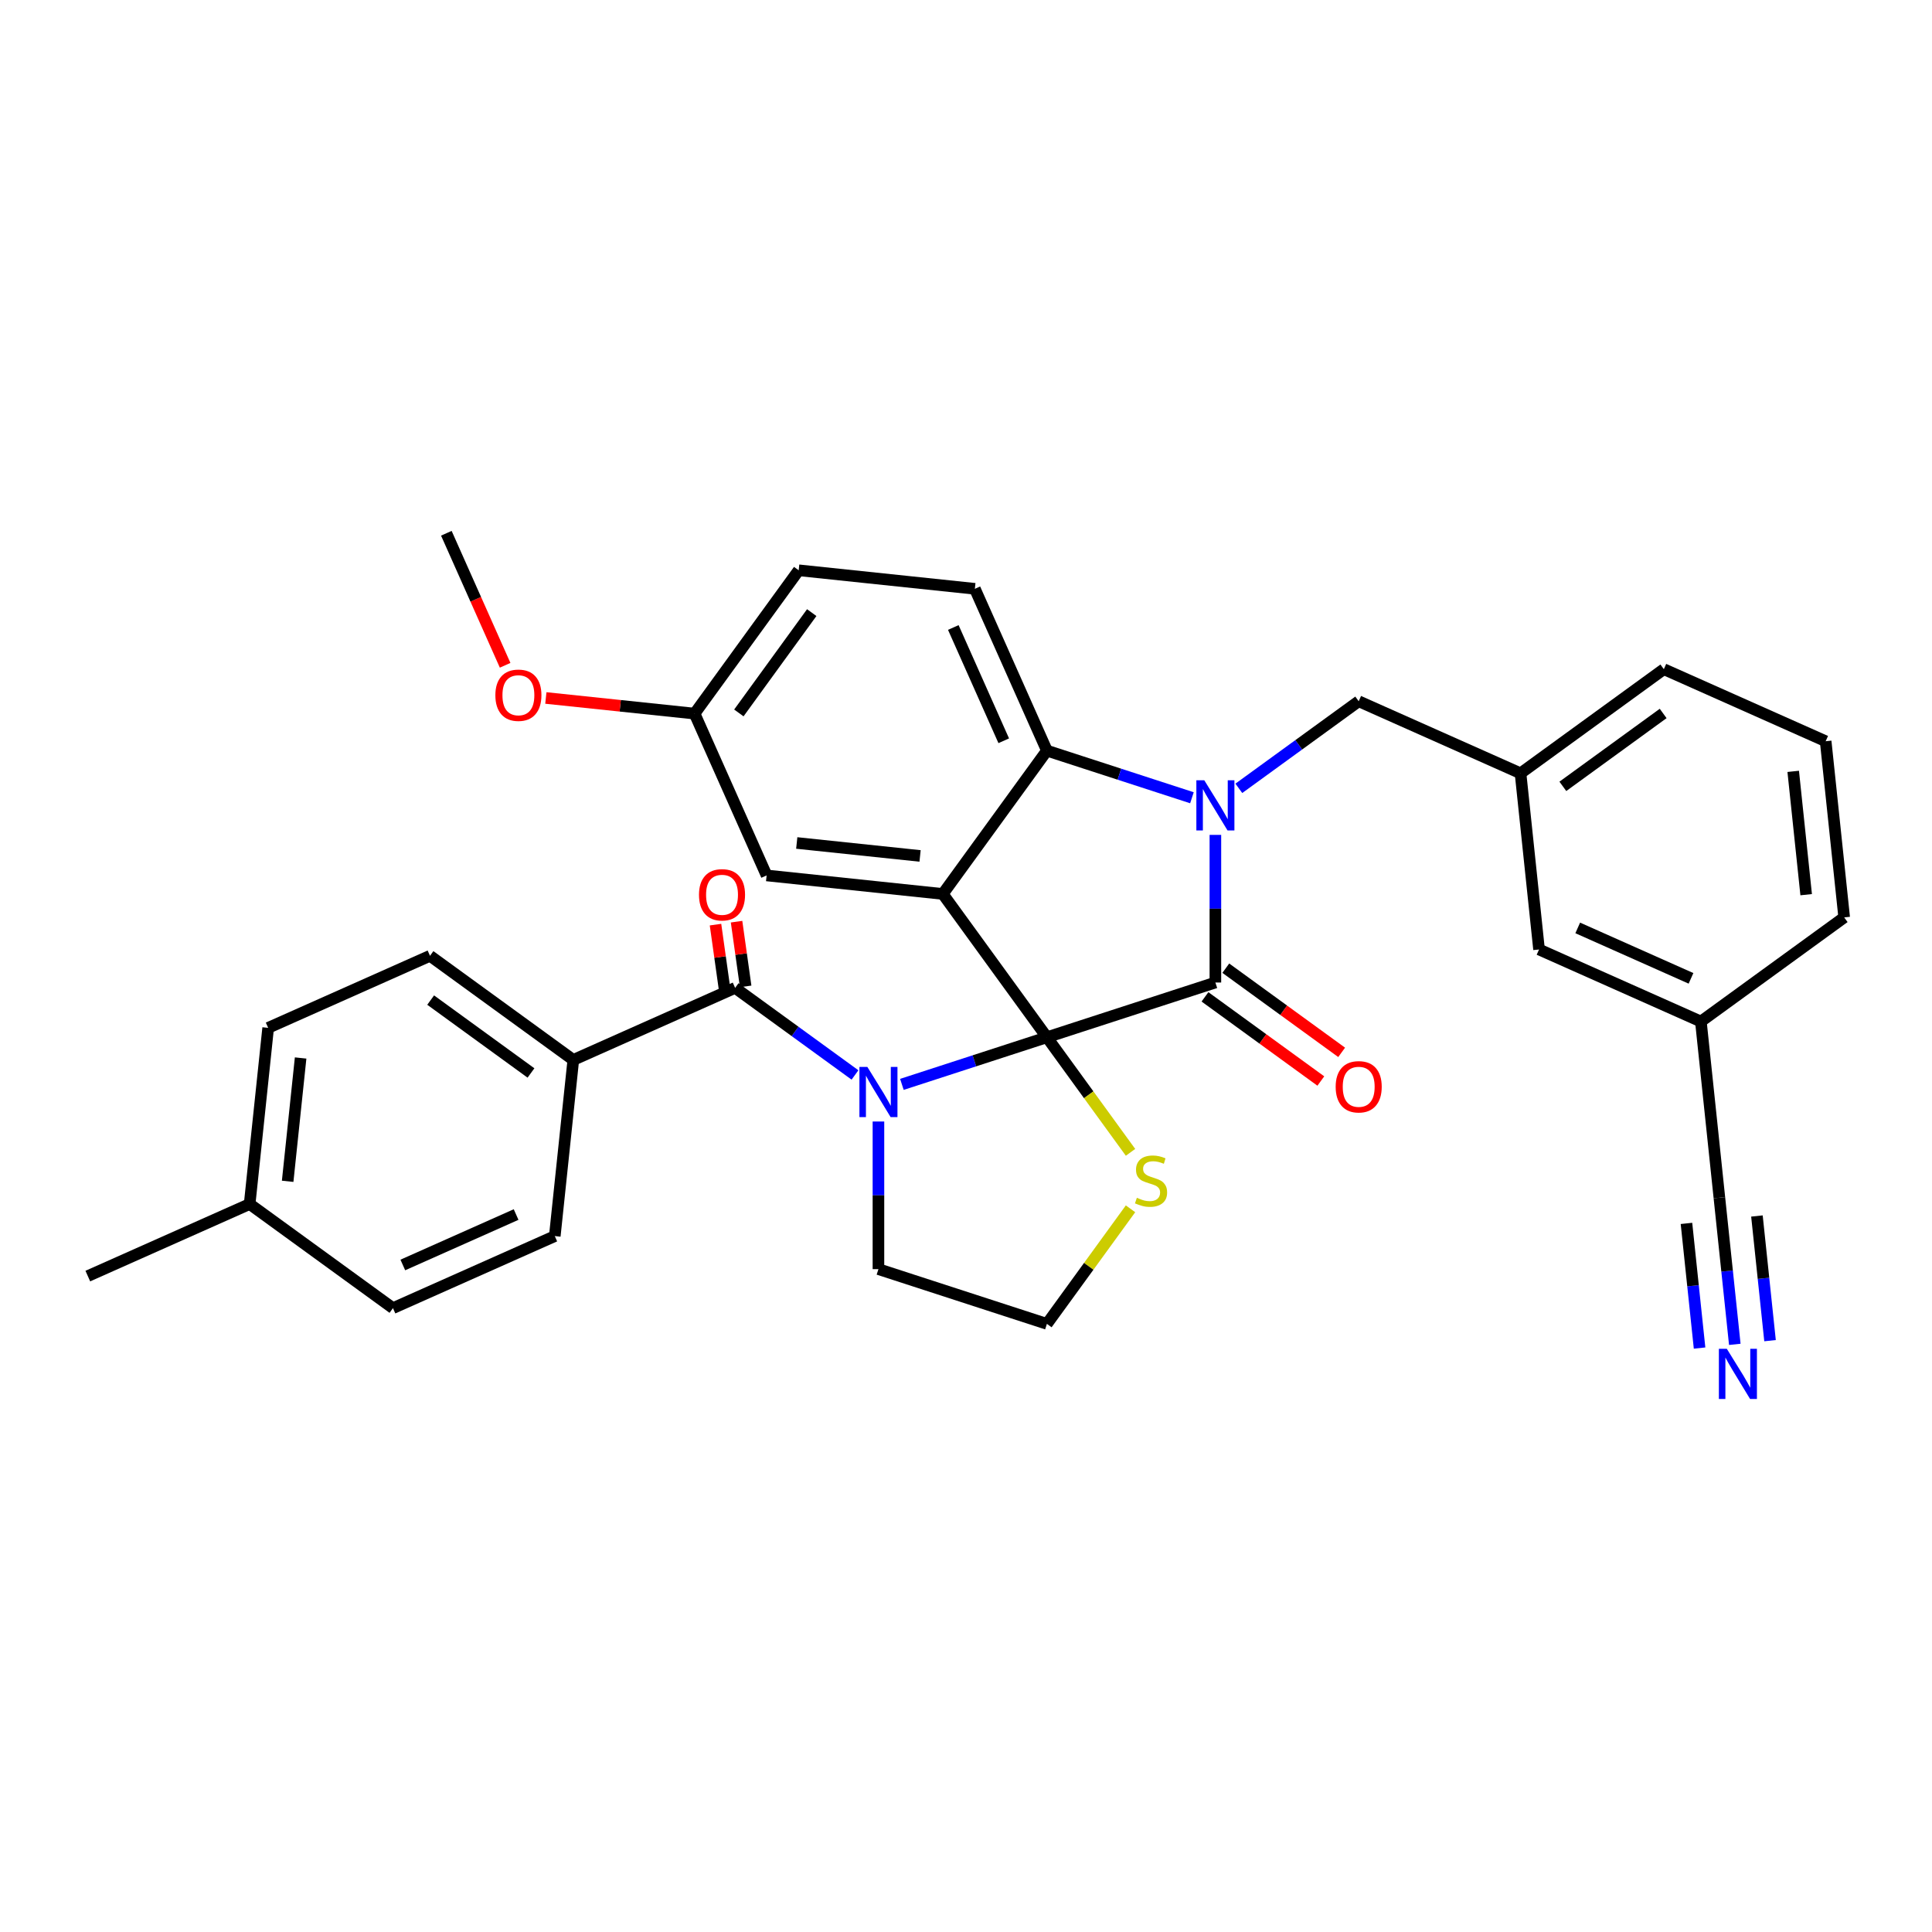 <?xml version='1.0' encoding='iso-8859-1'?>
<svg version='1.1' baseProfile='full'
              xmlns='http://www.w3.org/2000/svg'
                      xmlns:rdkit='http://www.rdkit.org/xml'
                      xmlns:xlink='http://www.w3.org/1999/xlink'
                  xml:space='preserve'
width='1000px' height='1000px' viewBox='0 0 1000 1000'>
<!-- END OF HEADER -->
<rect style='opacity:1.0;fill:#FFFFFF;stroke:none' width='1000' height='1000' x='0' y='0'> </rect>
<path class='bond-0' d='M 296.74,548.617 L 222.562,494.723' style='fill:none;fill-rule:evenodd;stroke:#000000;stroke-width:6px;stroke-linecap:butt;stroke-linejoin:miter;stroke-opacity:1' />
<path class='bond-0' d='M 274.835,555.368 L 222.91,517.643' style='fill:none;fill-rule:evenodd;stroke:#000000;stroke-width:6px;stroke-linecap:butt;stroke-linejoin:miter;stroke-opacity:1' />
<path class='bond-1' d='M 296.74,548.617 L 287.156,639.803' style='fill:none;fill-rule:evenodd;stroke:#000000;stroke-width:6px;stroke-linecap:butt;stroke-linejoin:miter;stroke-opacity:1' />
<path class='bond-2' d='M 296.74,548.617 L 380.502,511.323' style='fill:none;fill-rule:evenodd;stroke:#000000;stroke-width:6px;stroke-linecap:butt;stroke-linejoin:miter;stroke-opacity:1' />
<path class='bond-3' d='M 466.819,561.272 L 504.35,549.078' style='fill:none;fill-rule:evenodd;stroke:#0000FF;stroke-width:6px;stroke-linecap:butt;stroke-linejoin:miter;stroke-opacity:1' />
<path class='bond-3' d='M 504.35,549.078 L 541.881,536.883' style='fill:none;fill-rule:evenodd;stroke:#000000;stroke-width:6px;stroke-linecap:butt;stroke-linejoin:miter;stroke-opacity:1' />
<path class='bond-4' d='M 442.54,556.397 L 411.521,533.86' style='fill:none;fill-rule:evenodd;stroke:#0000FF;stroke-width:6px;stroke-linecap:butt;stroke-linejoin:miter;stroke-opacity:1' />
<path class='bond-4' d='M 411.521,533.86 L 380.502,511.323' style='fill:none;fill-rule:evenodd;stroke:#000000;stroke-width:6px;stroke-linecap:butt;stroke-linejoin:miter;stroke-opacity:1' />
<path class='bond-5' d='M 454.68,580.492 L 454.68,618.699' style='fill:none;fill-rule:evenodd;stroke:#0000FF;stroke-width:6px;stroke-linecap:butt;stroke-linejoin:miter;stroke-opacity:1' />
<path class='bond-5' d='M 454.68,618.699 L 454.68,656.905' style='fill:none;fill-rule:evenodd;stroke:#000000;stroke-width:6px;stroke-linecap:butt;stroke-linejoin:miter;stroke-opacity:1' />
<path class='bond-6' d='M 385.95,510.557 L 383.595,493.807' style='fill:none;fill-rule:evenodd;stroke:#000000;stroke-width:6px;stroke-linecap:butt;stroke-linejoin:miter;stroke-opacity:1' />
<path class='bond-6' d='M 383.595,493.807 L 381.24,477.056' style='fill:none;fill-rule:evenodd;stroke:#FF0000;stroke-width:6px;stroke-linecap:butt;stroke-linejoin:miter;stroke-opacity:1' />
<path class='bond-6' d='M 375.054,512.089 L 372.699,495.339' style='fill:none;fill-rule:evenodd;stroke:#000000;stroke-width:6px;stroke-linecap:butt;stroke-linejoin:miter;stroke-opacity:1' />
<path class='bond-6' d='M 372.699,495.339 L 370.344,478.588' style='fill:none;fill-rule:evenodd;stroke:#FF0000;stroke-width:6px;stroke-linecap:butt;stroke-linejoin:miter;stroke-opacity:1' />
<path class='bond-7' d='M 222.562,494.723 L 138.8,532.016' style='fill:none;fill-rule:evenodd;stroke:#000000;stroke-width:6px;stroke-linecap:butt;stroke-linejoin:miter;stroke-opacity:1' />
<path class='bond-8' d='M 287.156,639.803 L 203.394,677.096' style='fill:none;fill-rule:evenodd;stroke:#000000;stroke-width:6px;stroke-linecap:butt;stroke-linejoin:miter;stroke-opacity:1' />
<path class='bond-8' d='M 267.133,628.645 L 208.5,654.75' style='fill:none;fill-rule:evenodd;stroke:#000000;stroke-width:6px;stroke-linecap:butt;stroke-linejoin:miter;stroke-opacity:1' />
<path class='bond-9' d='M 359.508,369.36 L 321.021,365.314' style='fill:none;fill-rule:evenodd;stroke:#000000;stroke-width:6px;stroke-linecap:butt;stroke-linejoin:miter;stroke-opacity:1' />
<path class='bond-9' d='M 321.021,365.314 L 282.533,361.269' style='fill:none;fill-rule:evenodd;stroke:#FF0000;stroke-width:6px;stroke-linecap:butt;stroke-linejoin:miter;stroke-opacity:1' />
<path class='bond-10' d='M 359.508,369.36 L 413.401,295.182' style='fill:none;fill-rule:evenodd;stroke:#000000;stroke-width:6px;stroke-linecap:butt;stroke-linejoin:miter;stroke-opacity:1' />
<path class='bond-10' d='M 382.428,369.012 L 420.153,317.087' style='fill:none;fill-rule:evenodd;stroke:#000000;stroke-width:6px;stroke-linecap:butt;stroke-linejoin:miter;stroke-opacity:1' />
<path class='bond-11' d='M 359.508,369.36 L 396.801,453.121' style='fill:none;fill-rule:evenodd;stroke:#000000;stroke-width:6px;stroke-linecap:butt;stroke-linejoin:miter;stroke-opacity:1' />
<path class='bond-12' d='M 413.401,295.182 L 504.588,304.766' style='fill:none;fill-rule:evenodd;stroke:#000000;stroke-width:6px;stroke-linecap:butt;stroke-linejoin:miter;stroke-opacity:1' />
<path class='bond-13' d='M 504.588,304.766 L 541.881,388.528' style='fill:none;fill-rule:evenodd;stroke:#000000;stroke-width:6px;stroke-linecap:butt;stroke-linejoin:miter;stroke-opacity:1' />
<path class='bond-13' d='M 493.429,324.789 L 519.535,383.422' style='fill:none;fill-rule:evenodd;stroke:#000000;stroke-width:6px;stroke-linecap:butt;stroke-linejoin:miter;stroke-opacity:1' />
<path class='bond-14' d='M 396.801,453.121 L 487.988,462.706' style='fill:none;fill-rule:evenodd;stroke:#000000;stroke-width:6px;stroke-linecap:butt;stroke-linejoin:miter;stroke-opacity:1' />
<path class='bond-14' d='M 412.396,436.322 L 476.226,443.031' style='fill:none;fill-rule:evenodd;stroke:#000000;stroke-width:6px;stroke-linecap:butt;stroke-linejoin:miter;stroke-opacity:1' />
<path class='bond-15' d='M 487.988,462.706 L 541.881,388.528' style='fill:none;fill-rule:evenodd;stroke:#000000;stroke-width:6px;stroke-linecap:butt;stroke-linejoin:miter;stroke-opacity:1' />
<path class='bond-16' d='M 487.988,462.706 L 541.881,536.883' style='fill:none;fill-rule:evenodd;stroke:#000000;stroke-width:6px;stroke-linecap:butt;stroke-linejoin:miter;stroke-opacity:1' />
<path class='bond-17' d='M 541.881,388.528 L 579.412,400.722' style='fill:none;fill-rule:evenodd;stroke:#000000;stroke-width:6px;stroke-linecap:butt;stroke-linejoin:miter;stroke-opacity:1' />
<path class='bond-17' d='M 579.412,400.722 L 616.943,412.917' style='fill:none;fill-rule:evenodd;stroke:#0000FF;stroke-width:6px;stroke-linecap:butt;stroke-linejoin:miter;stroke-opacity:1' />
<path class='bond-18' d='M 629.082,432.136 L 629.082,470.343' style='fill:none;fill-rule:evenodd;stroke:#0000FF;stroke-width:6px;stroke-linecap:butt;stroke-linejoin:miter;stroke-opacity:1' />
<path class='bond-18' d='M 629.082,470.343 L 629.082,508.55' style='fill:none;fill-rule:evenodd;stroke:#000000;stroke-width:6px;stroke-linecap:butt;stroke-linejoin:miter;stroke-opacity:1' />
<path class='bond-19' d='M 641.222,408.041 L 672.241,385.505' style='fill:none;fill-rule:evenodd;stroke:#0000FF;stroke-width:6px;stroke-linecap:butt;stroke-linejoin:miter;stroke-opacity:1' />
<path class='bond-19' d='M 672.241,385.505 L 703.26,362.968' style='fill:none;fill-rule:evenodd;stroke:#000000;stroke-width:6px;stroke-linecap:butt;stroke-linejoin:miter;stroke-opacity:1' />
<path class='bond-20' d='M 629.082,508.55 L 541.881,536.883' style='fill:none;fill-rule:evenodd;stroke:#000000;stroke-width:6px;stroke-linecap:butt;stroke-linejoin:miter;stroke-opacity:1' />
<path class='bond-21' d='M 623.693,515.968 L 653.676,537.752' style='fill:none;fill-rule:evenodd;stroke:#000000;stroke-width:6px;stroke-linecap:butt;stroke-linejoin:miter;stroke-opacity:1' />
<path class='bond-21' d='M 653.676,537.752 L 683.659,559.536' style='fill:none;fill-rule:evenodd;stroke:#FF0000;stroke-width:6px;stroke-linecap:butt;stroke-linejoin:miter;stroke-opacity:1' />
<path class='bond-21' d='M 634.471,501.132 L 664.454,522.916' style='fill:none;fill-rule:evenodd;stroke:#000000;stroke-width:6px;stroke-linecap:butt;stroke-linejoin:miter;stroke-opacity:1' />
<path class='bond-21' d='M 664.454,522.916 L 694.437,544.7' style='fill:none;fill-rule:evenodd;stroke:#FF0000;stroke-width:6px;stroke-linecap:butt;stroke-linejoin:miter;stroke-opacity:1' />
<path class='bond-22' d='M 541.881,536.883 L 563.519,566.665' style='fill:none;fill-rule:evenodd;stroke:#000000;stroke-width:6px;stroke-linecap:butt;stroke-linejoin:miter;stroke-opacity:1' />
<path class='bond-22' d='M 563.519,566.665 L 585.157,596.447' style='fill:none;fill-rule:evenodd;stroke:#CCCC00;stroke-width:6px;stroke-linecap:butt;stroke-linejoin:miter;stroke-opacity:1' />
<path class='bond-23' d='M 585.157,625.675 L 563.519,655.457' style='fill:none;fill-rule:evenodd;stroke:#CCCC00;stroke-width:6px;stroke-linecap:butt;stroke-linejoin:miter;stroke-opacity:1' />
<path class='bond-23' d='M 563.519,655.457 L 541.881,685.239' style='fill:none;fill-rule:evenodd;stroke:#000000;stroke-width:6px;stroke-linecap:butt;stroke-linejoin:miter;stroke-opacity:1' />
<path class='bond-24' d='M 454.68,656.905 L 541.881,685.239' style='fill:none;fill-rule:evenodd;stroke:#000000;stroke-width:6px;stroke-linecap:butt;stroke-linejoin:miter;stroke-opacity:1' />
<path class='bond-25' d='M 897.93,695.838 L 893.941,657.883' style='fill:none;fill-rule:evenodd;stroke:#0000FF;stroke-width:6px;stroke-linecap:butt;stroke-linejoin:miter;stroke-opacity:1' />
<path class='bond-25' d='M 893.941,657.883 L 889.952,619.927' style='fill:none;fill-rule:evenodd;stroke:#000000;stroke-width:6px;stroke-linecap:butt;stroke-linejoin:miter;stroke-opacity:1' />
<path class='bond-25' d='M 916.168,693.921 L 912.777,661.659' style='fill:none;fill-rule:evenodd;stroke:#0000FF;stroke-width:6px;stroke-linecap:butt;stroke-linejoin:miter;stroke-opacity:1' />
<path class='bond-25' d='M 912.777,661.659 L 909.386,629.397' style='fill:none;fill-rule:evenodd;stroke:#000000;stroke-width:6px;stroke-linecap:butt;stroke-linejoin:miter;stroke-opacity:1' />
<path class='bond-25' d='M 879.693,697.755 L 876.302,665.493' style='fill:none;fill-rule:evenodd;stroke:#0000FF;stroke-width:6px;stroke-linecap:butt;stroke-linejoin:miter;stroke-opacity:1' />
<path class='bond-25' d='M 876.302,665.493 L 872.911,633.231' style='fill:none;fill-rule:evenodd;stroke:#000000;stroke-width:6px;stroke-linecap:butt;stroke-linejoin:miter;stroke-opacity:1' />
<path class='bond-26' d='M 889.952,619.927 L 880.368,528.741' style='fill:none;fill-rule:evenodd;stroke:#000000;stroke-width:6px;stroke-linecap:butt;stroke-linejoin:miter;stroke-opacity:1' />
<path class='bond-27' d='M 880.368,528.741 L 796.606,491.447' style='fill:none;fill-rule:evenodd;stroke:#000000;stroke-width:6px;stroke-linecap:butt;stroke-linejoin:miter;stroke-opacity:1' />
<path class='bond-27' d='M 875.262,506.394 L 816.629,480.289' style='fill:none;fill-rule:evenodd;stroke:#000000;stroke-width:6px;stroke-linecap:butt;stroke-linejoin:miter;stroke-opacity:1' />
<path class='bond-28' d='M 880.368,528.741 L 954.545,474.847' style='fill:none;fill-rule:evenodd;stroke:#000000;stroke-width:6px;stroke-linecap:butt;stroke-linejoin:miter;stroke-opacity:1' />
<path class='bond-29' d='M 261.455,344.353 L 246.242,310.184' style='fill:none;fill-rule:evenodd;stroke:#FF0000;stroke-width:6px;stroke-linecap:butt;stroke-linejoin:miter;stroke-opacity:1' />
<path class='bond-29' d='M 246.242,310.184 L 231.028,276.014' style='fill:none;fill-rule:evenodd;stroke:#000000;stroke-width:6px;stroke-linecap:butt;stroke-linejoin:miter;stroke-opacity:1' />
<path class='bond-30' d='M 796.606,491.447 L 787.022,400.261' style='fill:none;fill-rule:evenodd;stroke:#000000;stroke-width:6px;stroke-linecap:butt;stroke-linejoin:miter;stroke-opacity:1' />
<path class='bond-31' d='M 787.022,400.261 L 703.26,362.968' style='fill:none;fill-rule:evenodd;stroke:#000000;stroke-width:6px;stroke-linecap:butt;stroke-linejoin:miter;stroke-opacity:1' />
<path class='bond-32' d='M 787.022,400.261 L 861.2,346.368' style='fill:none;fill-rule:evenodd;stroke:#000000;stroke-width:6px;stroke-linecap:butt;stroke-linejoin:miter;stroke-opacity:1' />
<path class='bond-32' d='M 808.927,407.013 L 860.852,369.287' style='fill:none;fill-rule:evenodd;stroke:#000000;stroke-width:6px;stroke-linecap:butt;stroke-linejoin:miter;stroke-opacity:1' />
<path class='bond-33' d='M 944.961,383.661 L 954.545,474.847' style='fill:none;fill-rule:evenodd;stroke:#000000;stroke-width:6px;stroke-linecap:butt;stroke-linejoin:miter;stroke-opacity:1' />
<path class='bond-33' d='M 928.162,399.256 L 934.871,463.086' style='fill:none;fill-rule:evenodd;stroke:#000000;stroke-width:6px;stroke-linecap:butt;stroke-linejoin:miter;stroke-opacity:1' />
<path class='bond-34' d='M 944.961,383.661 L 861.2,346.368' style='fill:none;fill-rule:evenodd;stroke:#000000;stroke-width:6px;stroke-linecap:butt;stroke-linejoin:miter;stroke-opacity:1' />
<path class='bond-35' d='M 203.394,677.096 L 129.216,623.203' style='fill:none;fill-rule:evenodd;stroke:#000000;stroke-width:6px;stroke-linecap:butt;stroke-linejoin:miter;stroke-opacity:1' />
<path class='bond-36' d='M 138.8,532.016 L 129.216,623.203' style='fill:none;fill-rule:evenodd;stroke:#000000;stroke-width:6px;stroke-linecap:butt;stroke-linejoin:miter;stroke-opacity:1' />
<path class='bond-36' d='M 155.6,547.611 L 148.891,611.442' style='fill:none;fill-rule:evenodd;stroke:#000000;stroke-width:6px;stroke-linecap:butt;stroke-linejoin:miter;stroke-opacity:1' />
<path class='bond-37' d='M 129.216,623.203 L 45.455,660.496' style='fill:none;fill-rule:evenodd;stroke:#000000;stroke-width:6px;stroke-linecap:butt;stroke-linejoin:miter;stroke-opacity:1' />
<path  class='atom-1' d='M 448.94 552.234
L 457.449 565.987
Q 458.292 567.344, 459.649 569.801
Q 461.006 572.258, 461.08 572.405
L 461.08 552.234
L 464.527 552.234
L 464.527 578.2
L 460.97 578.2
L 451.837 563.163
Q 450.774 561.402, 449.637 559.385
Q 448.537 557.368, 448.207 556.745
L 448.207 578.2
L 444.832 578.2
L 444.832 552.234
L 448.94 552.234
' fill='#0000FF'/>
<path  class='atom-3' d='M 361.798 463.144
Q 361.798 456.909, 364.879 453.425
Q 367.96 449.941, 373.718 449.941
Q 379.476 449.941, 382.557 453.425
Q 385.637 456.909, 385.637 463.144
Q 385.637 469.452, 382.52 473.047
Q 379.403 476.604, 373.718 476.604
Q 367.996 476.604, 364.879 473.047
Q 361.798 469.489, 361.798 463.144
M 373.718 473.67
Q 377.679 473.67, 379.806 471.029
Q 381.97 468.352, 381.97 463.144
Q 381.97 458.046, 379.806 455.479
Q 377.679 452.875, 373.718 452.875
Q 369.757 452.875, 367.593 455.442
Q 365.466 458.01, 365.466 463.144
Q 365.466 468.389, 367.593 471.029
Q 369.757 473.67, 373.718 473.67
' fill='#FF0000'/>
<path  class='atom-12' d='M 623.342 403.878
L 631.851 417.631
Q 632.695 418.988, 634.052 421.446
Q 635.409 423.903, 635.482 424.05
L 635.482 403.878
L 638.929 403.878
L 638.929 429.844
L 635.372 429.844
L 626.24 414.807
Q 625.176 413.047, 624.039 411.03
Q 622.939 409.013, 622.609 408.389
L 622.609 429.844
L 619.235 429.844
L 619.235 403.878
L 623.342 403.878
' fill='#0000FF'/>
<path  class='atom-15' d='M 691.34 562.517
Q 691.34 556.282, 694.421 552.798
Q 697.502 549.313, 703.26 549.313
Q 709.018 549.313, 712.099 552.798
Q 715.179 556.282, 715.179 562.517
Q 715.179 568.825, 712.062 572.419
Q 708.945 575.976, 703.26 575.976
Q 697.539 575.976, 694.421 572.419
Q 691.34 568.861, 691.34 562.517
M 703.26 573.042
Q 707.221 573.042, 709.348 570.402
Q 711.512 567.724, 711.512 562.517
Q 711.512 557.419, 709.348 554.851
Q 707.221 552.247, 703.26 552.247
Q 699.299 552.247, 697.135 554.815
Q 695.008 557.382, 695.008 562.517
Q 695.008 567.761, 697.135 570.402
Q 699.299 573.042, 703.26 573.042
' fill='#FF0000'/>
<path  class='atom-16' d='M 588.439 619.973
Q 588.733 620.083, 589.943 620.597
Q 591.153 621.11, 592.473 621.44
Q 593.83 621.734, 595.151 621.734
Q 597.608 621.734, 599.038 620.56
Q 600.469 619.35, 600.469 617.259
Q 600.469 615.829, 599.735 614.949
Q 599.038 614.068, 597.938 613.592
Q 596.838 613.115, 595.004 612.565
Q 592.693 611.868, 591.3 611.208
Q 589.943 610.548, 588.953 609.154
Q 587.999 607.76, 587.999 605.413
Q 587.999 602.149, 590.2 600.132
Q 592.437 598.115, 596.838 598.115
Q 599.845 598.115, 603.256 599.545
L 602.412 602.369
Q 599.295 601.085, 596.948 601.085
Q 594.417 601.085, 593.024 602.149
Q 591.63 603.176, 591.667 604.973
Q 591.667 606.367, 592.363 607.21
Q 593.097 608.054, 594.124 608.53
Q 595.187 609.007, 596.948 609.557
Q 599.295 610.291, 600.689 611.024
Q 602.082 611.758, 603.073 613.262
Q 604.1 614.729, 604.1 617.259
Q 604.1 620.853, 601.679 622.797
Q 599.295 624.704, 595.297 624.704
Q 592.987 624.704, 591.226 624.191
Q 589.503 623.714, 587.449 622.871
L 588.439 619.973
' fill='#CCCC00'/>
<path  class='atom-19' d='M 893.796 698.131
L 902.305 711.884
Q 903.148 713.241, 904.505 715.698
Q 905.862 718.155, 905.936 718.302
L 905.936 698.131
L 909.383 698.131
L 909.383 724.097
L 905.826 724.097
L 896.694 709.06
Q 895.63 707.299, 894.493 705.282
Q 893.393 703.265, 893.063 702.642
L 893.063 724.097
L 889.688 724.097
L 889.688 698.131
L 893.796 698.131
' fill='#0000FF'/>
<path  class='atom-22' d='M 256.402 359.849
Q 256.402 353.614, 259.483 350.13
Q 262.563 346.646, 268.321 346.646
Q 274.08 346.646, 277.16 350.13
Q 280.241 353.614, 280.241 359.849
Q 280.241 366.157, 277.124 369.751
Q 274.006 373.309, 268.321 373.309
Q 262.6 373.309, 259.483 369.751
Q 256.402 366.194, 256.402 359.849
M 268.321 370.375
Q 272.282 370.375, 274.41 367.734
Q 276.573 365.057, 276.573 359.849
Q 276.573 354.751, 274.41 352.184
Q 272.282 349.58, 268.321 349.58
Q 264.361 349.58, 262.197 352.147
Q 260.069 354.714, 260.069 359.849
Q 260.069 365.093, 262.197 367.734
Q 264.361 370.375, 268.321 370.375
' fill='#FF0000'/>
</svg>
